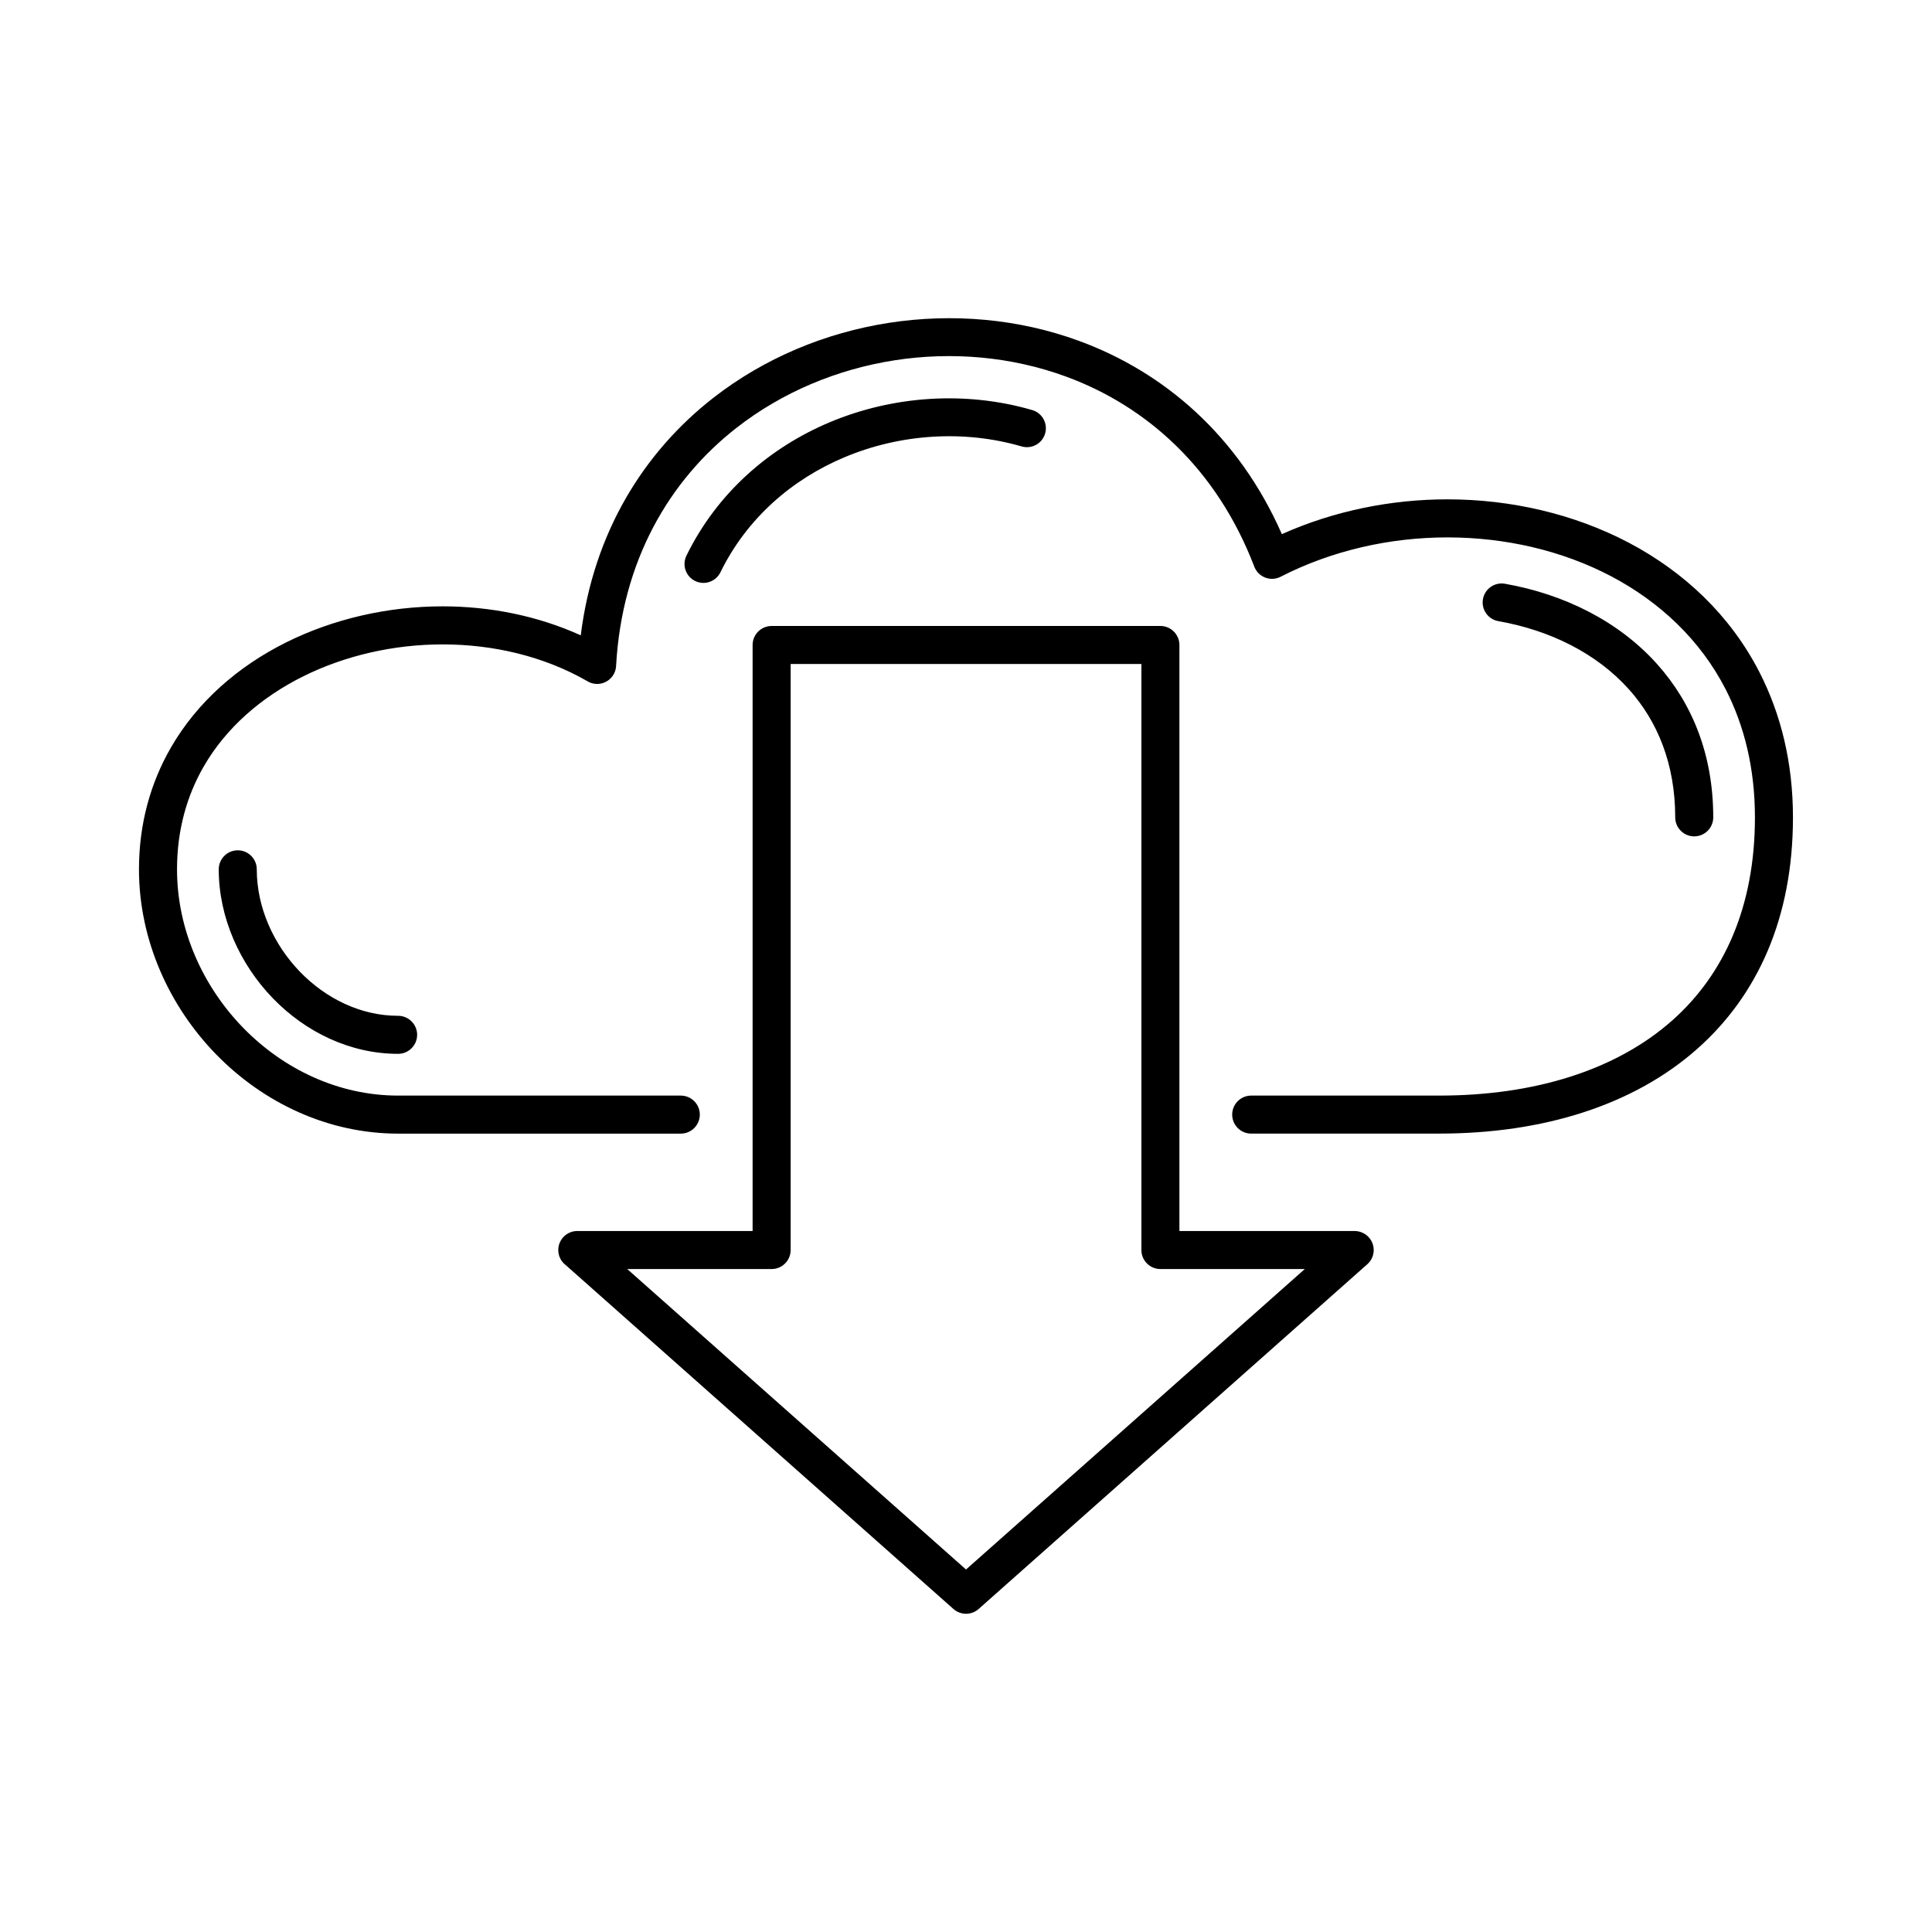<?xml version="1.0" encoding="UTF-8"?>
<!-- Uploaded to: ICON Repo, www.svgrepo.com, Generator: ICON Repo Mixer Tools -->
<svg fill="#000000" width="800px" height="800px" version="1.1" viewBox="144 144 512 512" xmlns="http://www.w3.org/2000/svg">
 <path d="m475.58 444.42c-2.777 0-5.039-2.262-5.039-5.039s2.262-5.039 5.039-5.039h49.828c25.25 0 46.891-6.719 61.789-19.945 13.75-12.211 21.879-30.188 21.879-53.773 0-13.004-2.832-24.336-7.746-33.926-6.742-13.145-17.488-23.188-30.312-29.957-12.961-6.824-28.074-10.324-43.426-10.324-15.203 0-30.578 3.434-44.219 10.43-2.465 1.262-5.492 0.281-6.754-2.184l-0.219-0.5c-9.973-26.035-28.57-42.535-49.871-50.359-14.5-5.324-30.281-6.676-45.445-4.324-15.176 2.356-29.777 8.426-41.922 17.918-17.781 13.887-30.355 35.211-31.895 63.105-0.148 2.766-2.523 4.891-5.289 4.742-0.898-0.047-1.73-0.332-2.441-0.793-11.465-6.559-24.844-9.68-38.227-9.68-12.949 0-25.855 2.934-37.02 8.496-11.031 5.5-20.367 13.566-26.309 23.867-4.477 7.758-7.07 16.895-7.07 27.254 0 15.918 6.809 31.031 17.648 42.105 10.645 10.867 25.172 17.848 40.941 17.848h74.918c2.777 0 5.039 2.262 5.039 5.039s-2.262 5.039-5.039 5.039h-74.918c-18.582 0-35.645-8.16-48.105-20.879-12.633-12.902-20.566-30.539-20.566-49.152 0-12.164 3.102-22.969 8.449-32.254 6.996-12.133 17.816-21.547 30.52-27.879 12.566-6.266 27.039-9.57 41.504-9.57 12.551 0 25.16 2.492 36.602 7.684 3.414-27.391 16.793-48.609 35.074-62.891 13.516-10.555 29.719-17.305 46.562-19.918 16.852-2.613 34.359-1.117 50.441 4.789 22.465 8.254 42.219 25.059 53.727 51.199 13.84-6.184 28.969-9.219 43.875-9.219 16.906 0 33.648 3.898 48.105 11.516 14.578 7.688 26.832 19.184 34.574 34.273 5.641 11.004 8.891 23.867 8.891 38.492 0 26.664-9.402 47.172-25.309 61.297-16.809 14.926-40.773 22.504-68.441 22.504h-49.828zm-122.05-124.45v155.3c0 2.777-2.262 5.039-5.039 5.039h-38.262l89.777 79.625 89.777-79.625h-38.262c-2.777 0-5.039-2.262-5.039-5.039v-155.3zm-10.082 150.26v-155.3c0-2.777 2.262-5.039 5.039-5.039h103.03c2.777 0 5.039 2.262 5.039 5.039v155.3h46.469c1.387 0.023 2.773 0.594 3.762 1.715 1.832 2.078 1.641 5.254-0.434 7.086l-102.95 91.316c-1.867 1.719-4.777 1.773-6.723 0.059l-102.71-91.102c-1.227-0.922-2.023-2.387-2.023-4.035 0-2.777 2.262-5.039 5.039-5.039h46.469zm-141.48-95.852c0-2.777 2.262-5.039 5.039-5.039s5.039 2.262 5.039 5.039c0 10.094 4.449 19.93 11.48 27.188 6.824 7.039 16.066 11.633 25.98 11.633 2.777 0 5.039 2.262 5.039 5.039 0 2.777-2.262 5.039-5.039 5.039-12.766 0-24.559-5.809-33.18-14.703-8.789-9.082-14.359-21.445-14.359-34.199zm396.06-13.77c0 2.777-2.262 5.039-5.039 5.039-2.777 0-5.039-2.262-5.039-5.039 0-14.145-4.699-25.484-12.277-33.938-8.617-9.609-21.027-15.68-34.586-18.059-2.738-0.477-4.57-3.082-4.094-5.82 0.477-2.738 3.082-4.57 5.82-4.094 15.656 2.754 30.129 9.902 40.332 21.285 9.184 10.246 14.883 23.84 14.883 40.625zm-180.48-107.94c2.66 0.77 4.188 3.559 3.422 6.219-0.77 2.66-3.559 4.188-6.219 3.422-15.348-4.465-32.191-3.328-46.926 2.856-13.902 5.832-25.891 16.16-32.902 30.496-1.215 2.488-4.219 3.516-6.707 2.305-2.488-1.215-3.516-4.219-2.305-6.707 8.16-16.68 22.012-28.656 38.02-35.375 16.793-7.047 36.043-8.324 53.613-3.215z"/>
</svg>